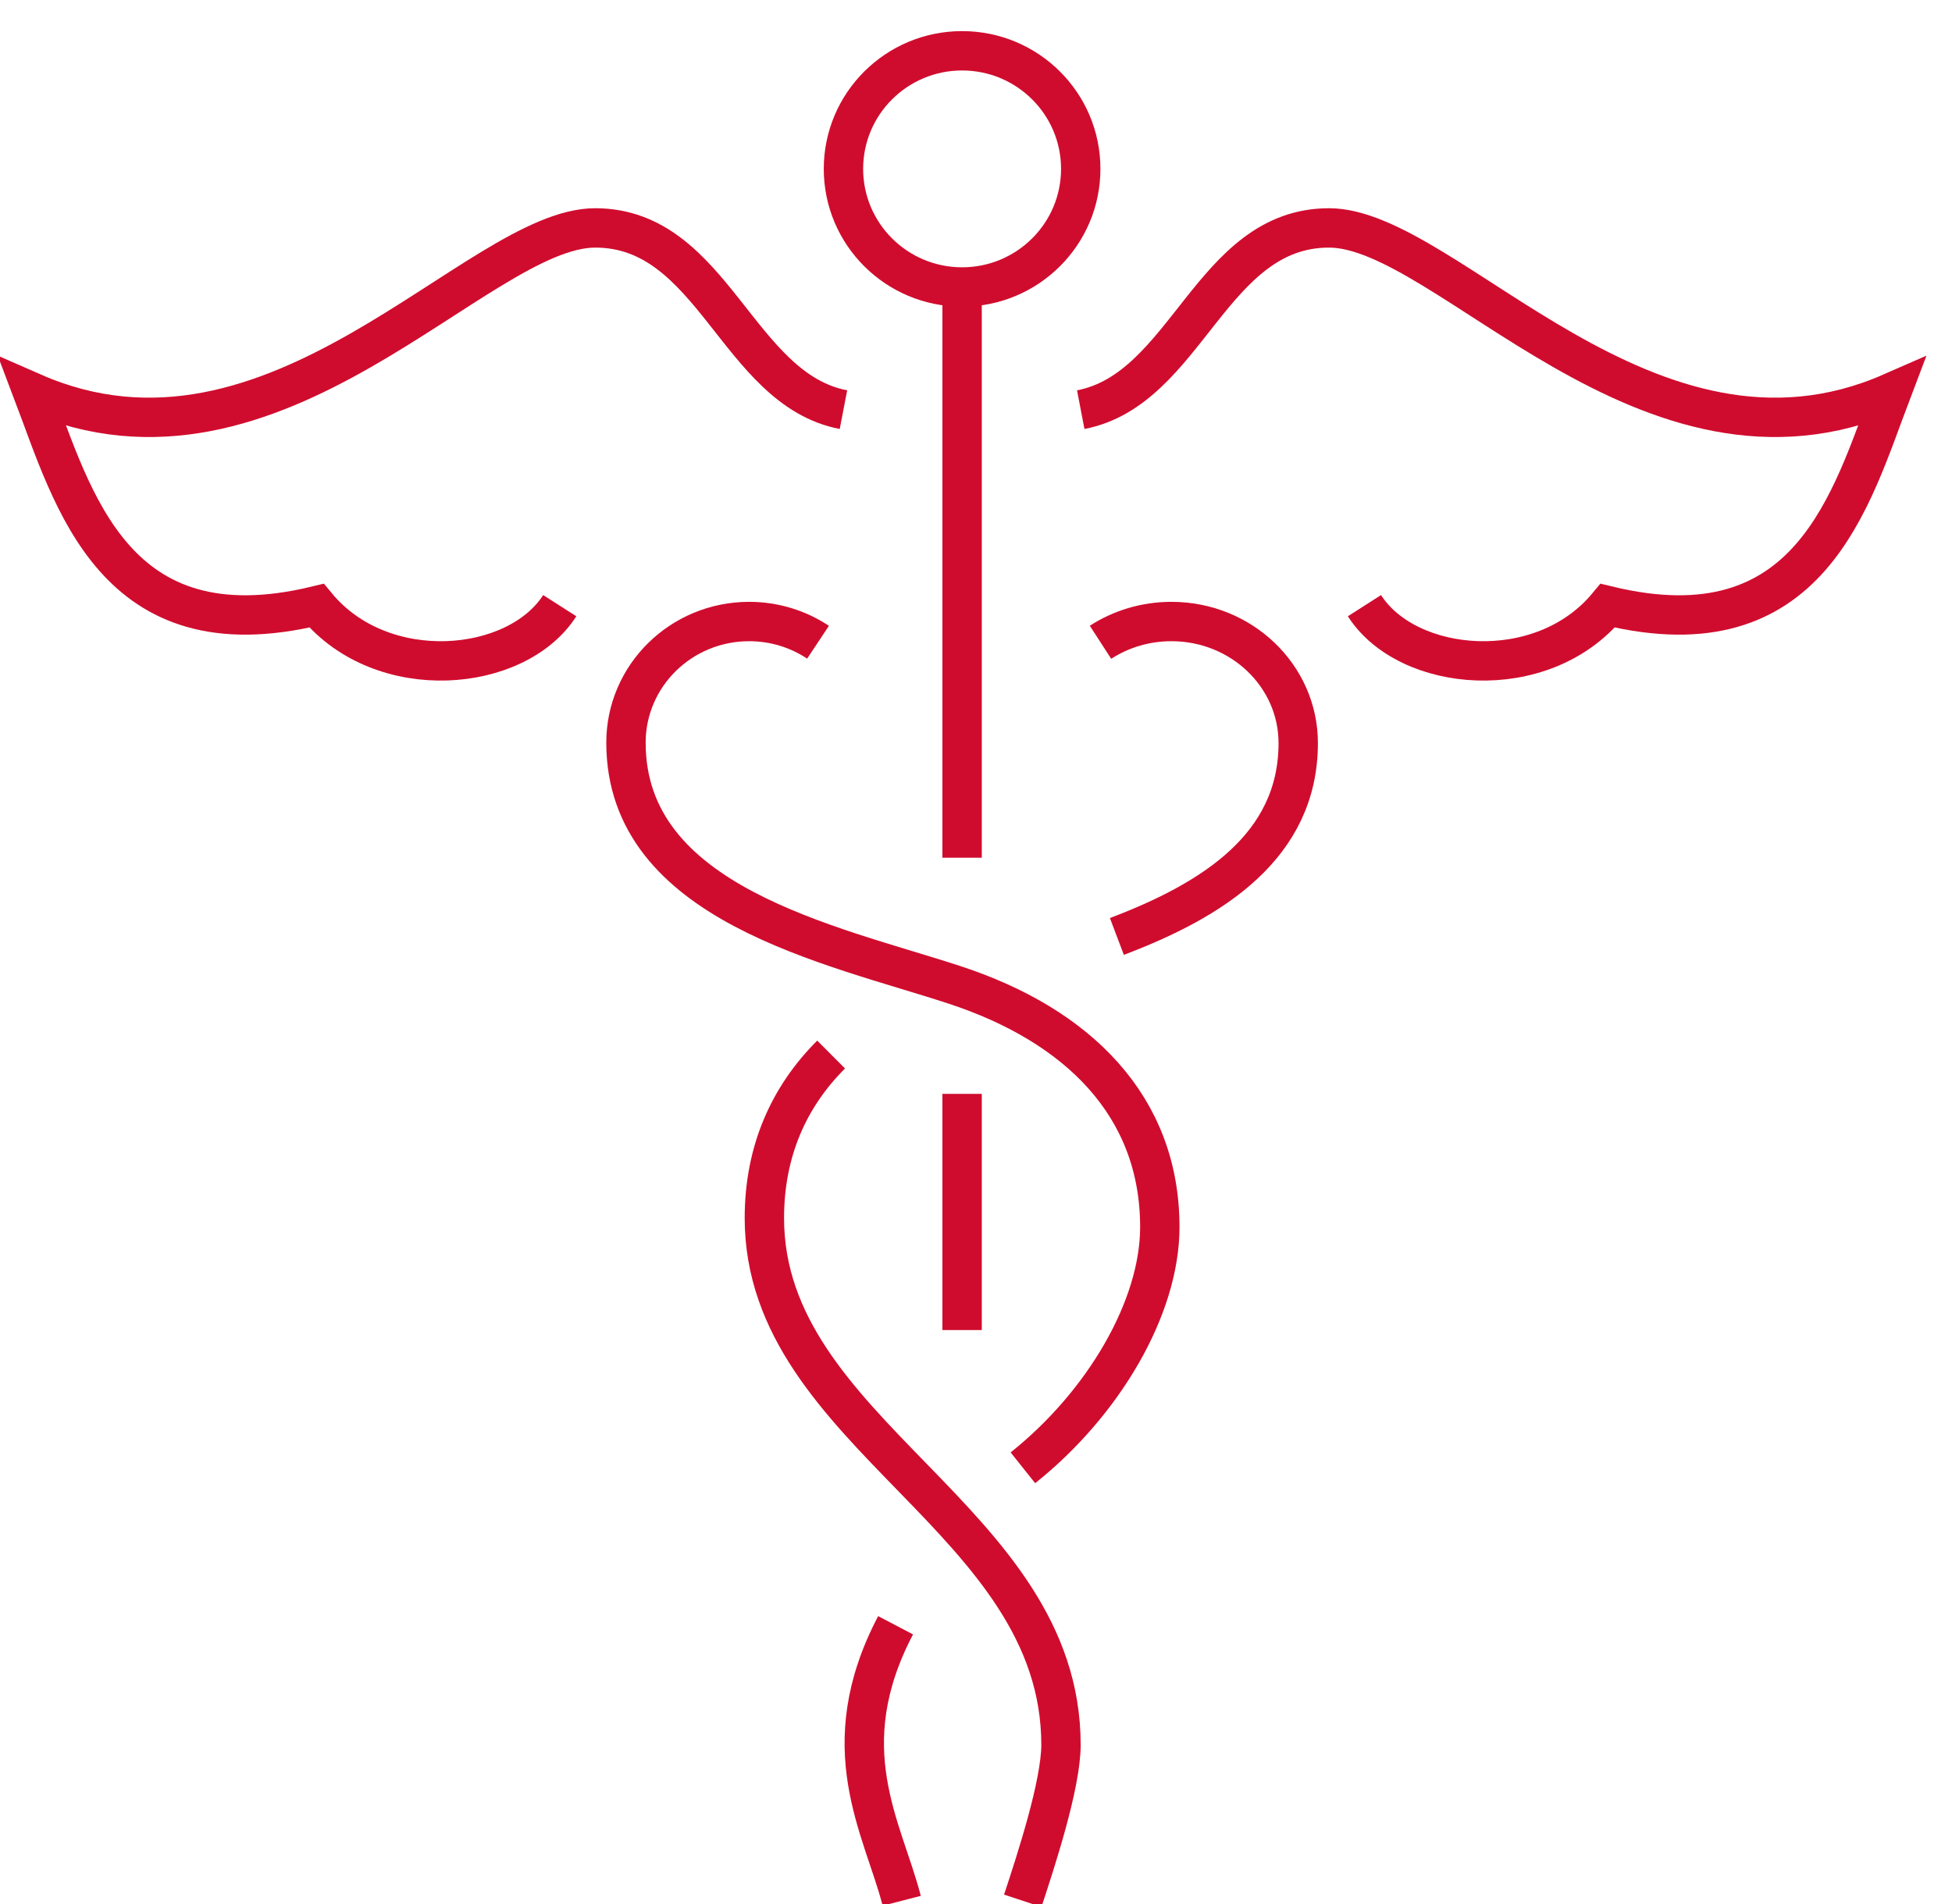 <?xml version="1.0" encoding="UTF-8"?>
<svg width="41px" height="40px" viewBox="0 0 41 40" version="1.1" xmlns="http://www.w3.org/2000/svg" xmlns:xlink="http://www.w3.org/1999/xlink">
    <title>Icon/Mini/Automotives Copy 13</title>
    <g id="Style-Guide" stroke="none" stroke-width="1" fill="none" fill-rule="evenodd">
        <g id="Artboard" transform="translate(-1204, -856)" stroke="#D00C2E" stroke-width="0.827">
            <g id="Group" transform="translate(1186, 855)">
                <g id="Group-19" transform="translate(18.689, 2.067)">
                    <path d="M22.011,2.481 C22.011,3.851 20.895,4.962 19.519,4.962 C18.143,4.962 17.027,3.851 17.027,2.481 C17.027,1.111 18.143,0 19.519,0 C20.895,0 22.011,1.111 22.011,2.481 Z" id="Stroke-1"></path>
                    <line x1="19.519" y1="16.952" x2="19.519" y2="4.962" id="Stroke-3"></line>
                    <path d="M22.011,7.539 C24.246,7.11 24.742,3.721 27.226,3.721 C29.709,3.721 33.93,9.42 39.038,7.179 C38.187,9.42 37.336,12.687 33.079,11.657 C31.695,13.33 28.875,13.073 27.97,11.657" id="Stroke-5"></path>
                    <path d="M17.027,7.539 C14.792,7.11 14.296,3.721 11.813,3.721 C9.329,3.721 5.108,9.42 0,7.179 C0.851,9.42 1.703,12.687 5.96,11.657 C7.343,13.33 10.163,13.073 11.068,11.657" id="Stroke-7"></path>
                    <path d="M16.493,12.425 C16.08,12.151 15.582,11.99 15.047,11.99 C13.617,11.99 12.459,13.129 12.459,14.535 C12.459,17.927 16.772,18.775 19.359,19.623 C21.947,20.471 23.672,22.167 23.672,24.711 C23.672,26.407 22.486,28.422 20.796,29.769" id="Stroke-9"></path>
                    <path d="M16.768,21.087 C15.881,21.972 15.366,23.117 15.366,24.523 C15.366,29.075 21.596,30.824 21.596,35.588 C21.596,36.422 21.071,38.022 20.793,38.865" id="Stroke-11"></path>
                    <path d="M18.122,33.077 C16.772,35.653 17.855,37.33 18.251,38.865" id="Stroke-13"></path>
                    <path d="M22.426,12.426 C22.851,12.151 23.365,11.99 23.916,11.99 C25.387,11.99 26.579,13.133 26.579,14.544 C26.579,16.716 24.771,17.849 22.77,18.606" id="Stroke-15"></path>
                    <line x1="19.519" y1="21.913" x2="19.519" y2="26.875" id="Stroke-17"></line>
                </g>
            </g>
        </g>
    </g>
</svg>